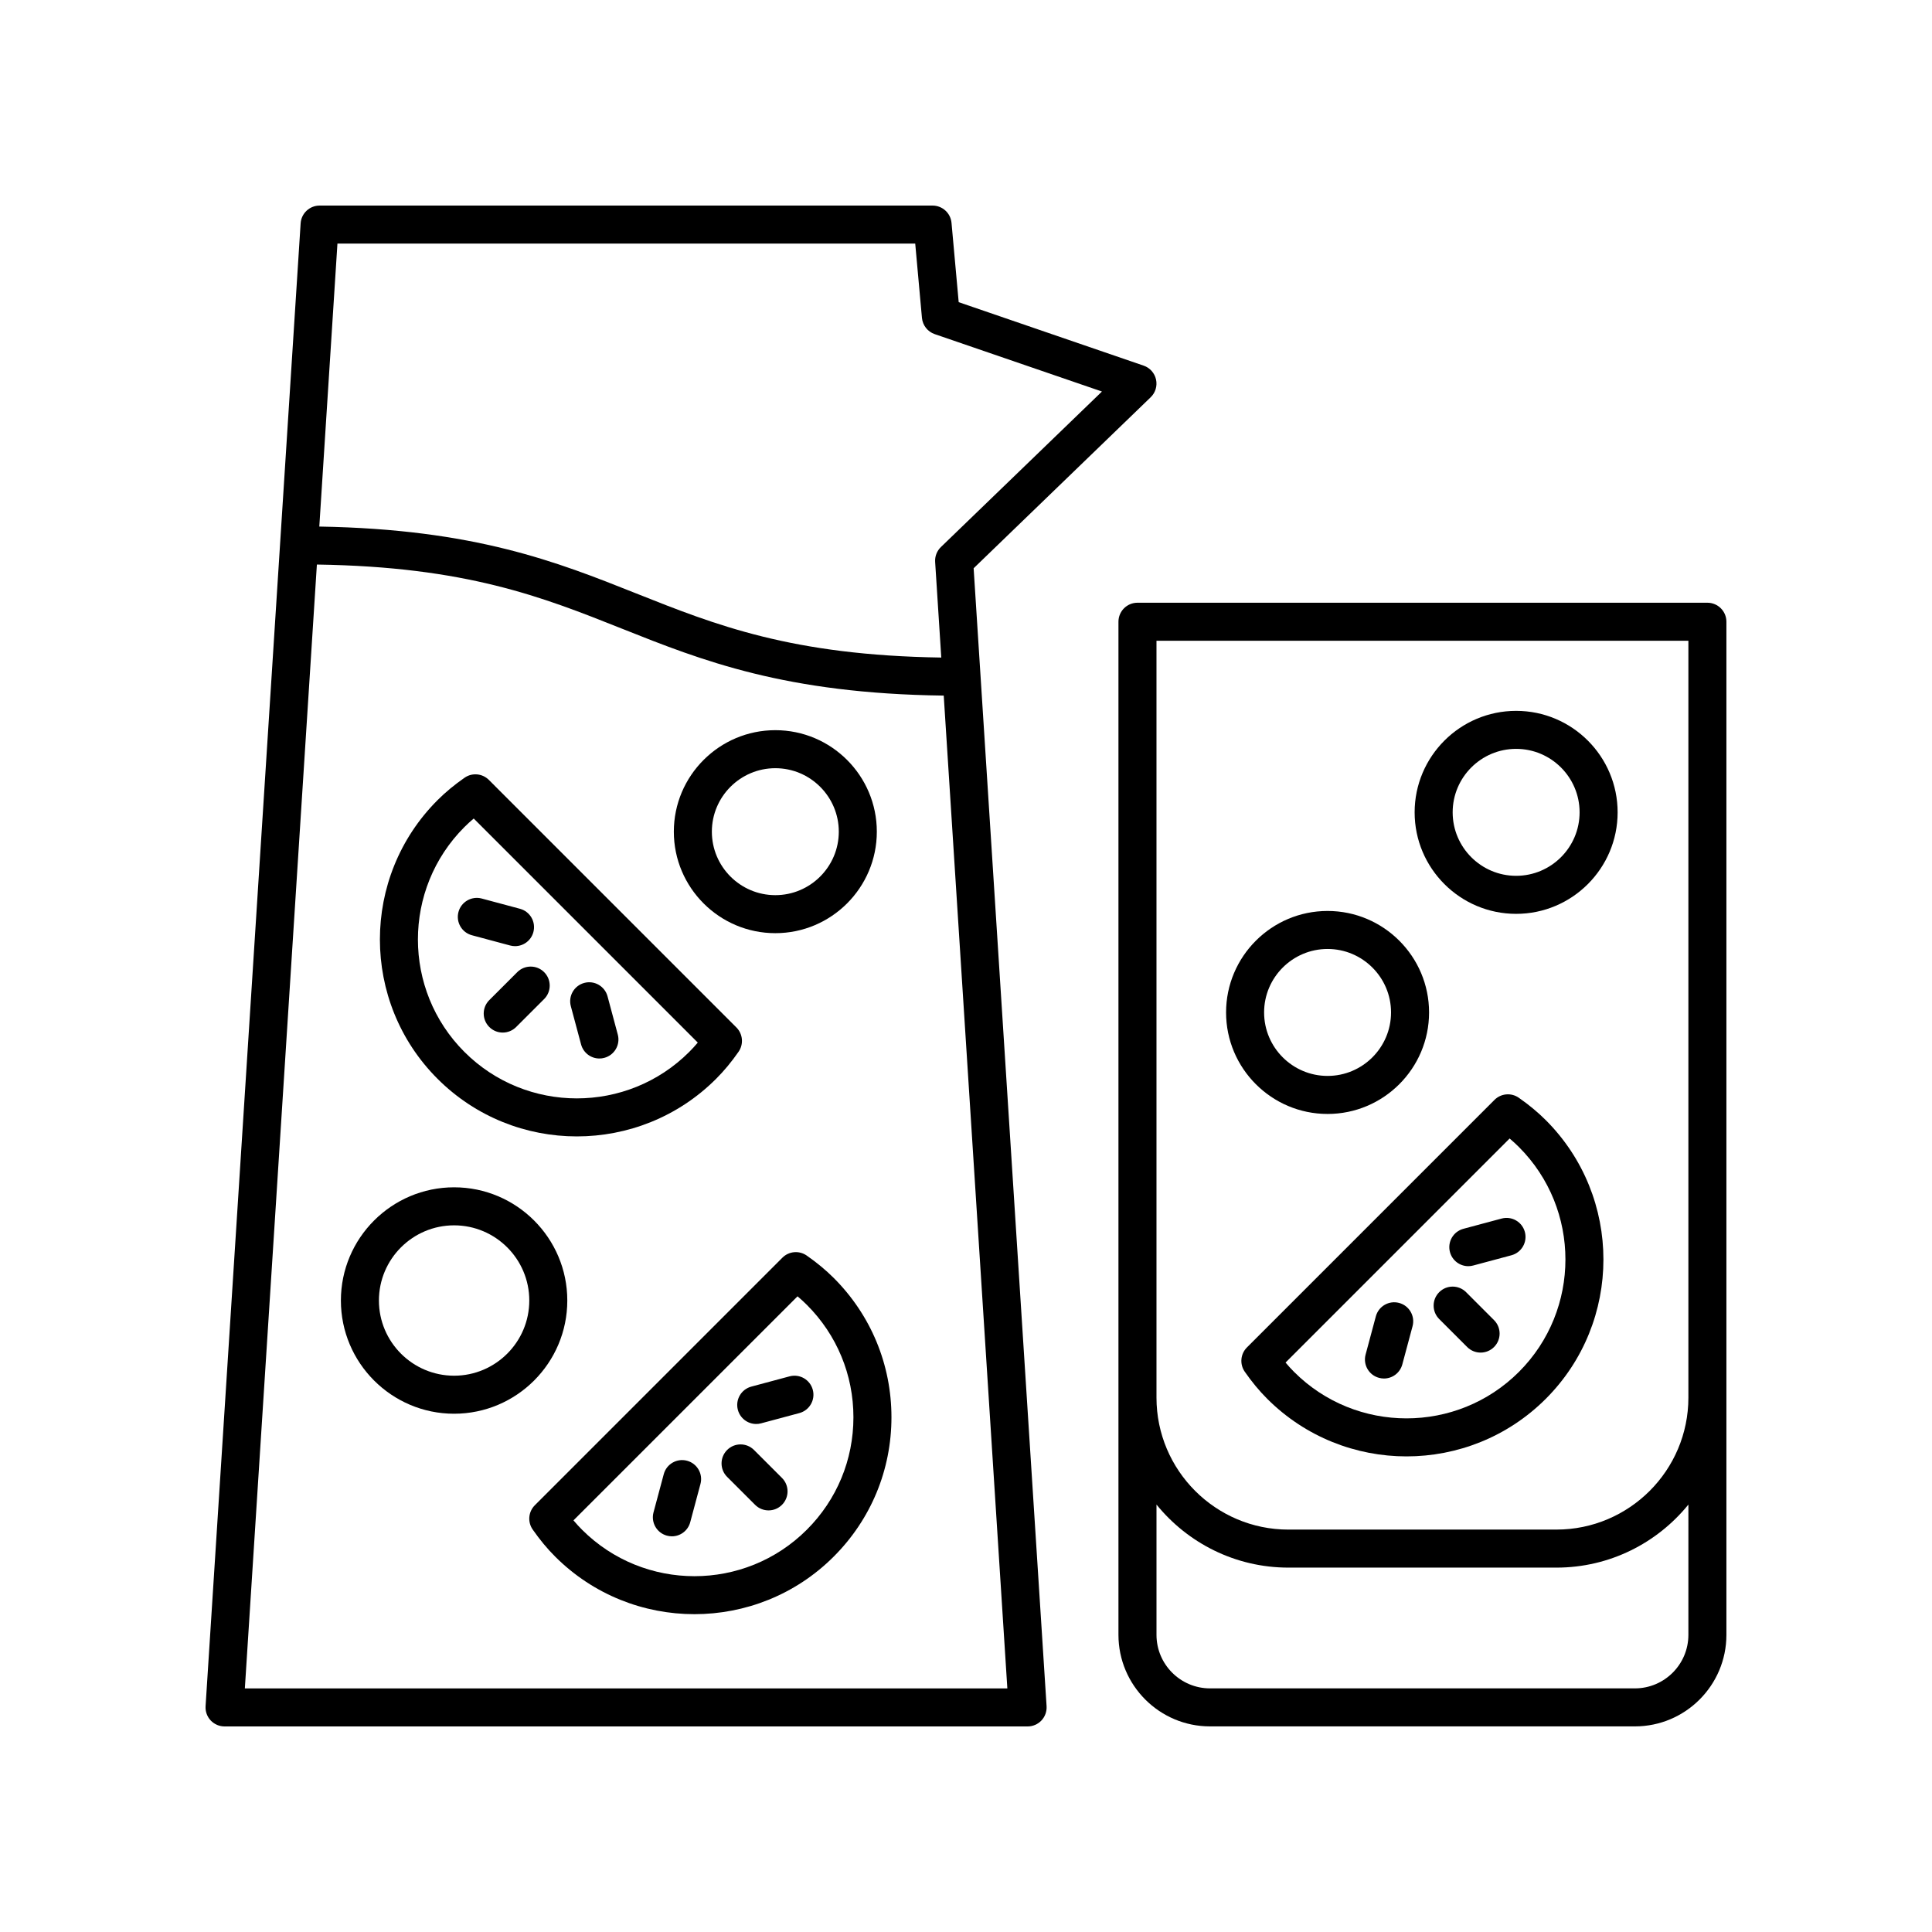 <?xml version="1.0" encoding="UTF-8"?>
<!-- Uploaded to: ICON Repo, www.svgrepo.com, Generator: ICON Repo Mixer Tools -->
<svg fill="#000000" width="800px" height="800px" version="1.1" viewBox="144 144 512 512" xmlns="http://www.w3.org/2000/svg">
 <g>
  <path d="m343.82 528.26c-1.969-1.969-5.156-1.969-7.125 0s-1.969 5.16 0 7.125l7.414 7.41c0.984 0.984 2.273 1.477 3.562 1.477 1.289 0 2.578-0.492 3.562-1.477 1.969-1.969 1.969-5.16 0-7.125z"/>
  <path d="m353.23 508.75-10.125 2.715c-2.688 0.719-4.281 3.481-3.562 6.168 0.602 2.25 2.637 3.738 4.859 3.738 0.434 0 0.871-0.055 1.309-0.176l10.125-2.715c2.688-0.723 4.281-3.484 3.562-6.168-0.719-2.691-3.473-4.289-6.168-3.562z"/>
  <path d="m326.07 531.11c-2.68-0.723-5.453 0.875-6.168 3.562l-2.715 10.125c-0.719 2.688 0.875 5.453 3.562 6.168 0.438 0.117 0.875 0.176 1.309 0.176 2.223 0 4.262-1.484 4.859-3.738l2.711-10.125c0.723-2.688-0.875-5.449-3.559-6.168z"/>
  <path d="m357.78 476.73c-1.996-1.391-4.715-1.156-6.441 0.574l-65.598 65.598c-1.727 1.723-1.969 4.441-0.57 6.441 1.895 2.715 3.836 5.059 5.945 7.164 10.18 10.18 23.547 15.266 36.918 15.266 13.367 0 26.742-5.09 36.914-15.266 9.863-9.863 15.297-22.973 15.297-36.918 0-13.945-5.434-27.059-15.297-36.918-2.117-2.109-4.465-4.055-7.168-5.941zm0.043 72.656c-16.434 16.434-43.152 16.426-59.586 0-0.773-0.773-1.523-1.594-2.262-2.473l59.379-59.375c0.871 0.734 1.691 1.484 2.469 2.262 7.961 7.957 12.344 18.539 12.344 29.793s-4.383 21.836-12.344 29.793z"/>
  <path d="m532.53 486.44c-1.969-1.969-5.156-1.969-7.125 0-1.969 1.965-1.969 5.156 0 7.125l7.41 7.41c0.984 0.984 2.273 1.477 3.562 1.477s2.578-0.492 3.562-1.477c1.969-1.965 1.969-5.156 0-7.125z"/>
  <path d="m541.94 466.93-10.125 2.715c-2.688 0.723-4.281 3.484-3.562 6.168 0.602 2.25 2.637 3.738 4.859 3.738 0.434 0 0.871-0.055 1.309-0.176l10.125-2.715c2.688-0.723 4.281-3.484 3.562-6.168-0.719-2.691-3.473-4.285-6.168-3.562z"/>
  <path d="m514.78 489.29c-2.688-0.719-5.445 0.875-6.168 3.559l-2.715 10.125c-0.723 2.688 0.871 5.453 3.562 6.172 0.438 0.117 0.875 0.176 1.309 0.176 2.223 0 4.254-1.484 4.859-3.734l2.715-10.125c0.723-2.688-0.871-5.453-3.562-6.172z"/>
  <path d="m546.49 434.91c-2.004-1.395-4.715-1.152-6.441 0.574l-65.598 65.598c-1.723 1.723-1.969 4.434-0.574 6.438 1.875 2.695 3.812 5.039 5.945 7.172 10.18 10.176 23.547 15.266 36.918 15.266 13.371 0 26.738-5.09 36.918-15.266 20.355-20.355 20.355-53.48 0-73.836-2.117-2.113-4.461-4.059-7.168-5.945zm0.043 72.656c-16.434 16.422-43.164 16.422-59.586 0.004-0.777-0.781-1.531-1.602-2.262-2.477l59.379-59.379c0.871 0.734 1.691 1.484 2.469 2.262 16.43 16.434 16.43 43.164 0 59.59z"/>
  <path d="m281.08 401.63-7.414 7.41c-1.969 1.965-1.969 5.156 0 7.125 0.984 0.984 2.273 1.477 3.562 1.477 1.289 0 2.578-0.492 3.562-1.477l7.414-7.41c1.969-1.965 1.969-5.156 0-7.125s-5.156-1.969-7.125 0z"/>
  <path d="m297.99 420.78c0.605 2.25 2.637 3.734 4.859 3.734 0.434 0 0.871-0.055 1.309-0.176 2.691-0.723 4.285-3.484 3.562-6.172l-2.715-10.125c-0.723-2.688-3.484-4.285-6.168-3.559-2.691 0.723-4.285 3.484-3.562 6.172z"/>
  <path d="m269.06 391.85 10.125 2.715c0.438 0.117 0.875 0.176 1.309 0.176 2.223 0 4.262-1.484 4.859-3.738 0.719-2.688-0.875-5.449-3.562-6.168l-10.125-2.715c-2.676-0.719-5.453 0.875-6.168 3.562-0.719 2.688 0.875 5.449 3.562 6.168z"/>
  <path d="m296.86 445.16c13.371 0 26.742-5.086 36.918-15.266 2.125-2.125 4.074-4.473 5.949-7.172 1.391-2.004 1.145-4.715-0.574-6.438l-65.598-65.602c-1.73-1.73-4.449-1.965-6.441-0.574-2.707 1.883-5.047 3.824-7.168 5.945-20.355 20.355-20.355 53.48 0 73.836 10.18 10.18 23.547 15.27 36.914 15.27zm-29.789-81.98c0.777-0.777 1.594-1.527 2.469-2.262l59.379 59.379c-0.734 0.871-1.484 1.691-2.262 2.469-16.422 16.422-43.152 16.43-59.586 0-16.426-16.426-16.426-43.16 0-59.586z"/>
  <path d="m294.34 488.65c0-16.543-13.457-30-29.996-30-16.543 0-30.004 13.457-30.004 30 0 16.543 13.461 30.004 30.004 30.004 16.543-0.004 29.996-13.461 29.996-30.004zm-29.996 19.926c-10.988 0-19.926-8.941-19.926-19.926 0-10.988 8.941-19.922 19.926-19.922 10.988 0 19.922 8.938 19.922 19.922 0 10.984-8.934 19.926-19.922 19.926z"/>
  <path d="m349.47 391.3c14.832 0 26.898-12.066 26.898-26.898 0-14.832-12.062-26.898-26.898-26.898-14.832 0-26.898 12.066-26.898 26.898 0 14.832 12.066 26.898 26.898 26.898zm0-43.719c9.273 0 16.82 7.547 16.82 16.824 0 9.273-7.547 16.82-16.82 16.82s-16.82-7.547-16.82-16.82c0-9.277 7.547-16.824 16.82-16.824z"/>
  <path d="m495.82 439.21c14.832 0 26.898-12.066 26.898-26.898 0-14.832-12.062-26.898-26.898-26.898-14.832 0-26.898 12.066-26.898 26.898 0 14.832 12.062 26.898 26.898 26.898zm0-43.723c9.273 0 16.82 7.547 16.82 16.82 0 9.277-7.547 16.824-16.82 16.824-9.273 0-16.82-7.547-16.82-16.824 0-9.273 7.547-16.82 16.82-16.82z"/>
  <path d="m545.79 386.18c14.832 0 26.898-12.066 26.898-26.898s-12.062-26.898-26.898-26.898c-14.832 0-26.898 12.066-26.898 26.898s12.062 26.898 26.898 26.898zm0-43.723c9.273 0 16.82 7.547 16.82 16.82 0 9.277-7.547 16.824-16.82 16.824-9.273 0-16.82-7.547-16.82-16.824 0-9.27 7.547-16.82 16.82-16.82z"/>
  <path d="m450.36 244.57c-0.383-1.711-1.625-3.106-3.285-3.672l-49.012-16.82-1.902-21.016c-0.238-2.598-2.414-4.582-5.023-4.582h-162.44c-2.656 0-4.856 2.062-5.027 4.715l-25.191 392.97c-0.09 1.391 0.402 2.754 1.352 3.769 0.957 1.012 2.285 1.59 3.676 1.59h212.82c1.391 0 2.723-0.574 3.676-1.59 0.949-1.016 1.441-2.379 1.352-3.769l-19.332-301.57 46.914-45.312c1.266-1.219 1.801-3.004 1.422-4.719zm-39.402 346.88h-202.07l19.09-297.84c39.562 0.594 59.68 8.562 80.871 17.004 21.254 8.469 43.27 17.188 85.25 17.727zm-17.605-302.48c-1.066 1.027-1.625 2.469-1.531 3.945l1.625 25.344c-39.566-0.594-59.684-8.562-80.875-17.004-21.035-8.379-42.809-17.012-83.953-17.711l4.805-74.988h153.12l1.781 19.684c0.184 1.977 1.504 3.664 3.387 4.309l44.316 15.211z"/>
  <path d="m596.48 303.73h-151.04c-2.785 0-5.039 2.254-5.039 5.039v268.48c0 13.379 10.883 24.262 24.262 24.262h112.59c13.379 0.004 24.262-10.883 24.262-24.262v-268.48c0-2.785-2.254-5.039-5.039-5.039zm-5.039 273.52c0 7.824-6.359 14.188-14.184 14.188h-112.59c-7.824 0-14.184-6.363-14.184-14.188v-34.523c8.266 10.18 20.863 16.707 34.965 16.707h71.023c14.105 0 26.707-6.527 34.973-16.707zm0-62.863c0 19.281-15.691 34.969-34.973 34.969l-71.023 0.004c-19.281 0-34.965-15.688-34.965-34.969v-200.59h140.96z"/>
 </g>
</svg>